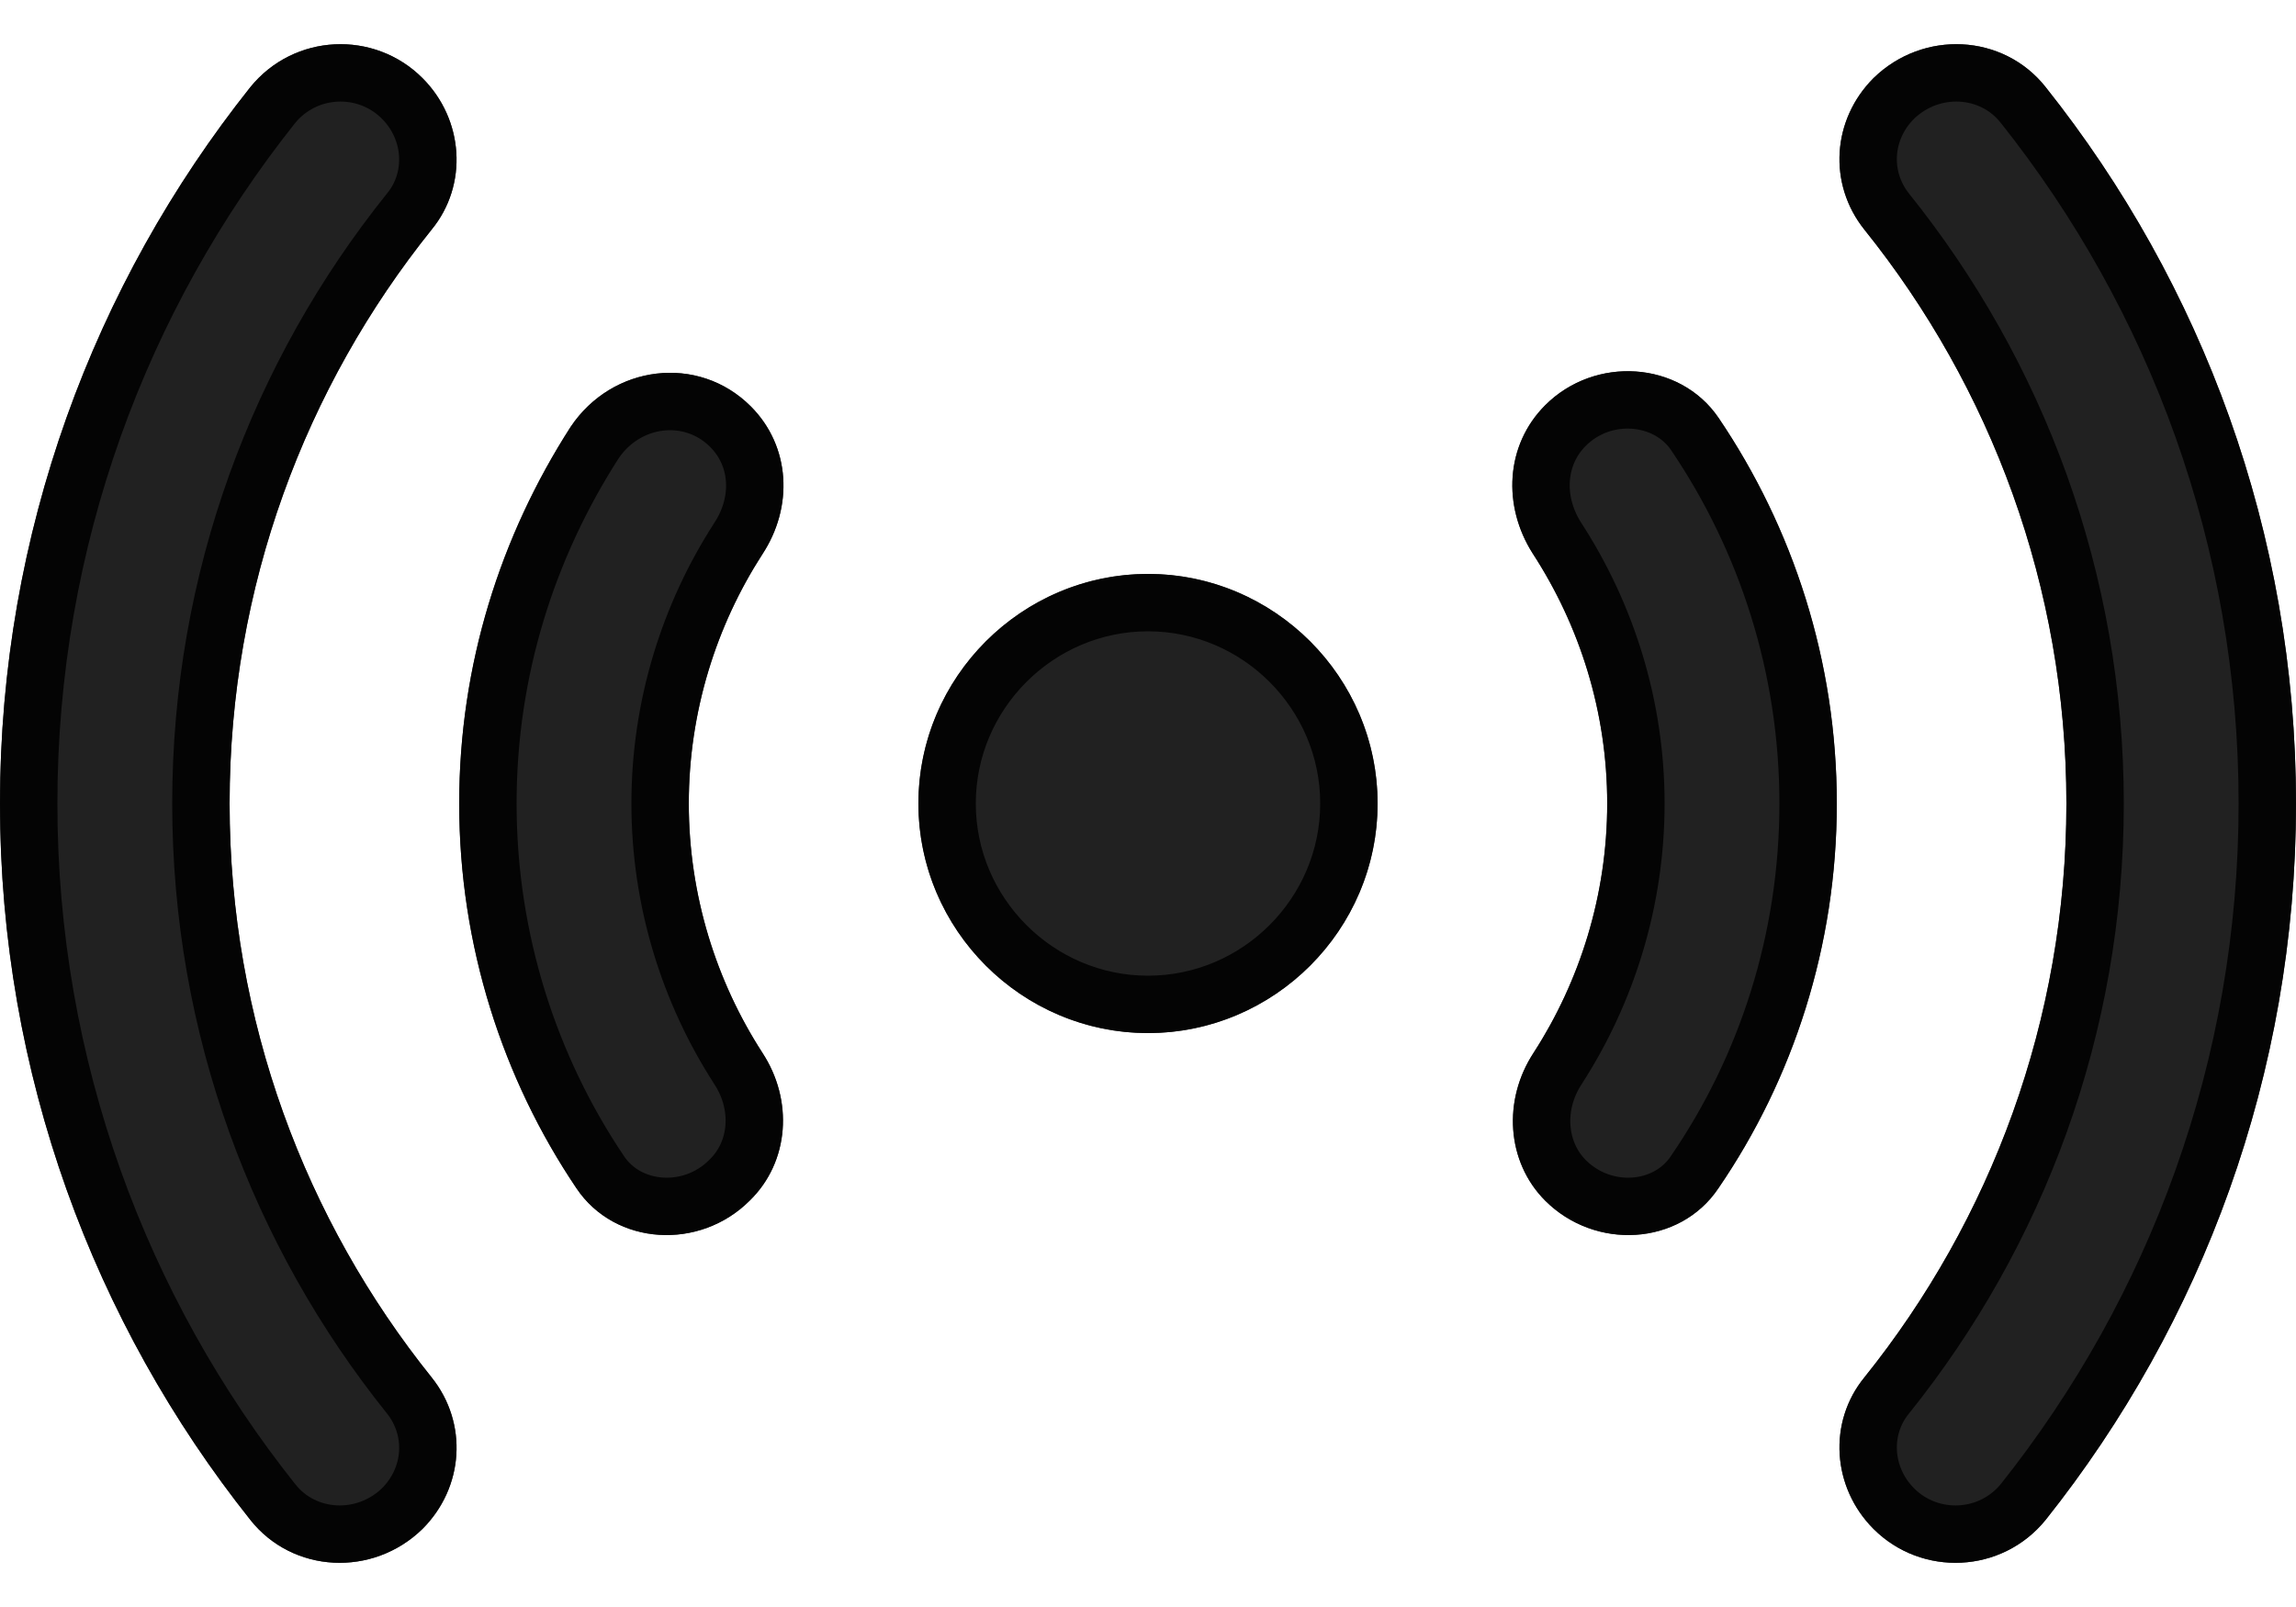 <svg width="40" height="28" viewBox="0 0 40 28" fill="none" xmlns="http://www.w3.org/2000/svg">
<path d="M13.08 7.08C13.78 7.78 13.82 8.84 13.28 9.66C12.48 10.9 12 12.4 12 14C12 15.6 12.48 17.1 13.28 18.34C13.82 19.16 13.76 20.24 13.06 20.92C12.2 21.78 10.72 21.72 10.04 20.7C8.76 18.8 8 16.48 8 14C8 11.58 8.72 9.34 9.94 7.44C10.66 6.36 12.16 6.16 13.08 7.08ZM26.92 20.92C27.78 21.78 29.26 21.72 29.94 20.7C31.24 18.8 32 16.48 32 14C32 11.52 31.24 9.2 29.94 7.28C29.26 6.28 27.78 6.2 26.92 7.06C26.22 7.76 26.18 8.82 26.7 9.64C27.52 10.9 28 12.4 28 14C28 15.6 27.52 17.1 26.72 18.34C26.18 19.16 26.24 20.24 26.92 20.92ZM20 10C17.8 10 16 11.8 16 14C16 16.2 17.8 18 20 18C22.2 18 24 16.2 24 14C24 11.8 22.2 10 20 10ZM32.64 26.64C33.48 27.48 34.88 27.42 35.64 26.48C38.36 23.06 40 18.72 40 14C40 9.28 38.36 4.94 35.64 1.52C34.9 0.58 33.5 0.52 32.64 1.36C31.92 2.08 31.84 3.2 32.48 4C34.68 6.74 36 10.22 36 14C36 17.78 34.68 21.26 32.48 24C31.84 24.78 31.92 25.92 32.64 26.64ZM7.36 1.36C6.52 0.52 5.12 0.58 4.36 1.52C1.64 4.94 0 9.28 0 14C0 18.72 1.64 23.06 4.36 26.48C5.1 27.42 6.5 27.48 7.36 26.64C8.08 25.92 8.16 24.8 7.52 24C5.32 21.26 4 17.78 4 14C4 10.22 5.32 6.74 7.52 4C8.16 3.22 8.08 2.08 7.36 1.36Z" fill="black" fill-opacity="0.87"/>
<path d="M12.862 9.385L12.86 9.389C12.01 10.706 11.5 12.3 11.5 14C11.5 15.7 12.01 17.294 12.86 18.611L12.86 18.611L12.862 18.615C13.286 19.259 13.22 20.068 12.712 20.561L12.712 20.561L12.706 20.567C12.042 21.231 10.94 21.149 10.456 20.423L10.455 20.421C9.229 18.601 8.5 16.377 8.5 14C8.5 11.683 9.188 9.537 10.358 7.714C10.917 6.881 12.046 6.753 12.726 7.434C13.237 7.945 13.289 8.737 12.862 9.385ZM29.527 20.418L29.527 20.418L29.524 20.423C29.04 21.149 27.938 21.231 27.274 20.567C26.78 20.073 26.713 19.259 27.138 18.615L27.14 18.611C27.99 17.294 28.5 15.7 28.5 14C28.5 12.3 27.99 10.707 27.121 9.37C26.709 8.719 26.762 7.925 27.274 7.414C27.932 6.755 29.038 6.844 29.526 7.561C30.772 9.401 31.5 11.623 31.5 14C31.5 16.377 30.772 18.599 29.527 20.418ZM35.247 1.829L35.249 1.831C37.901 5.167 39.5 9.398 39.5 14C39.5 18.602 37.902 22.832 35.25 26.167C34.678 26.873 33.625 26.918 32.994 26.287C32.446 25.739 32.398 24.889 32.867 24.317L32.87 24.313C35.138 21.488 36.5 17.898 36.5 14C36.5 10.102 35.139 6.513 32.87 3.688C32.395 3.093 32.448 2.261 32.992 1.716C33.65 1.075 34.701 1.135 35.247 1.829ZM4.753 26.171L4.751 26.169C2.099 22.834 0.5 18.602 0.5 14C0.5 9.399 2.098 5.168 4.75 1.833C5.322 1.127 6.375 1.082 7.006 1.714C7.554 2.261 7.602 3.112 7.133 3.683L7.133 3.683L7.13 3.687C4.862 6.512 3.5 10.102 3.5 14C3.5 17.898 4.862 21.488 7.13 24.313C7.605 24.907 7.552 25.739 7.009 26.284C6.35 26.925 5.299 26.865 4.753 26.171ZM16.5 14C16.5 12.076 18.076 10.5 20 10.5C21.924 10.5 23.5 12.076 23.5 14C23.5 15.924 21.924 17.5 20 17.5C18.076 17.5 16.5 15.924 16.5 14Z" stroke="black" stroke-opacity="0.87"/>
</svg>
